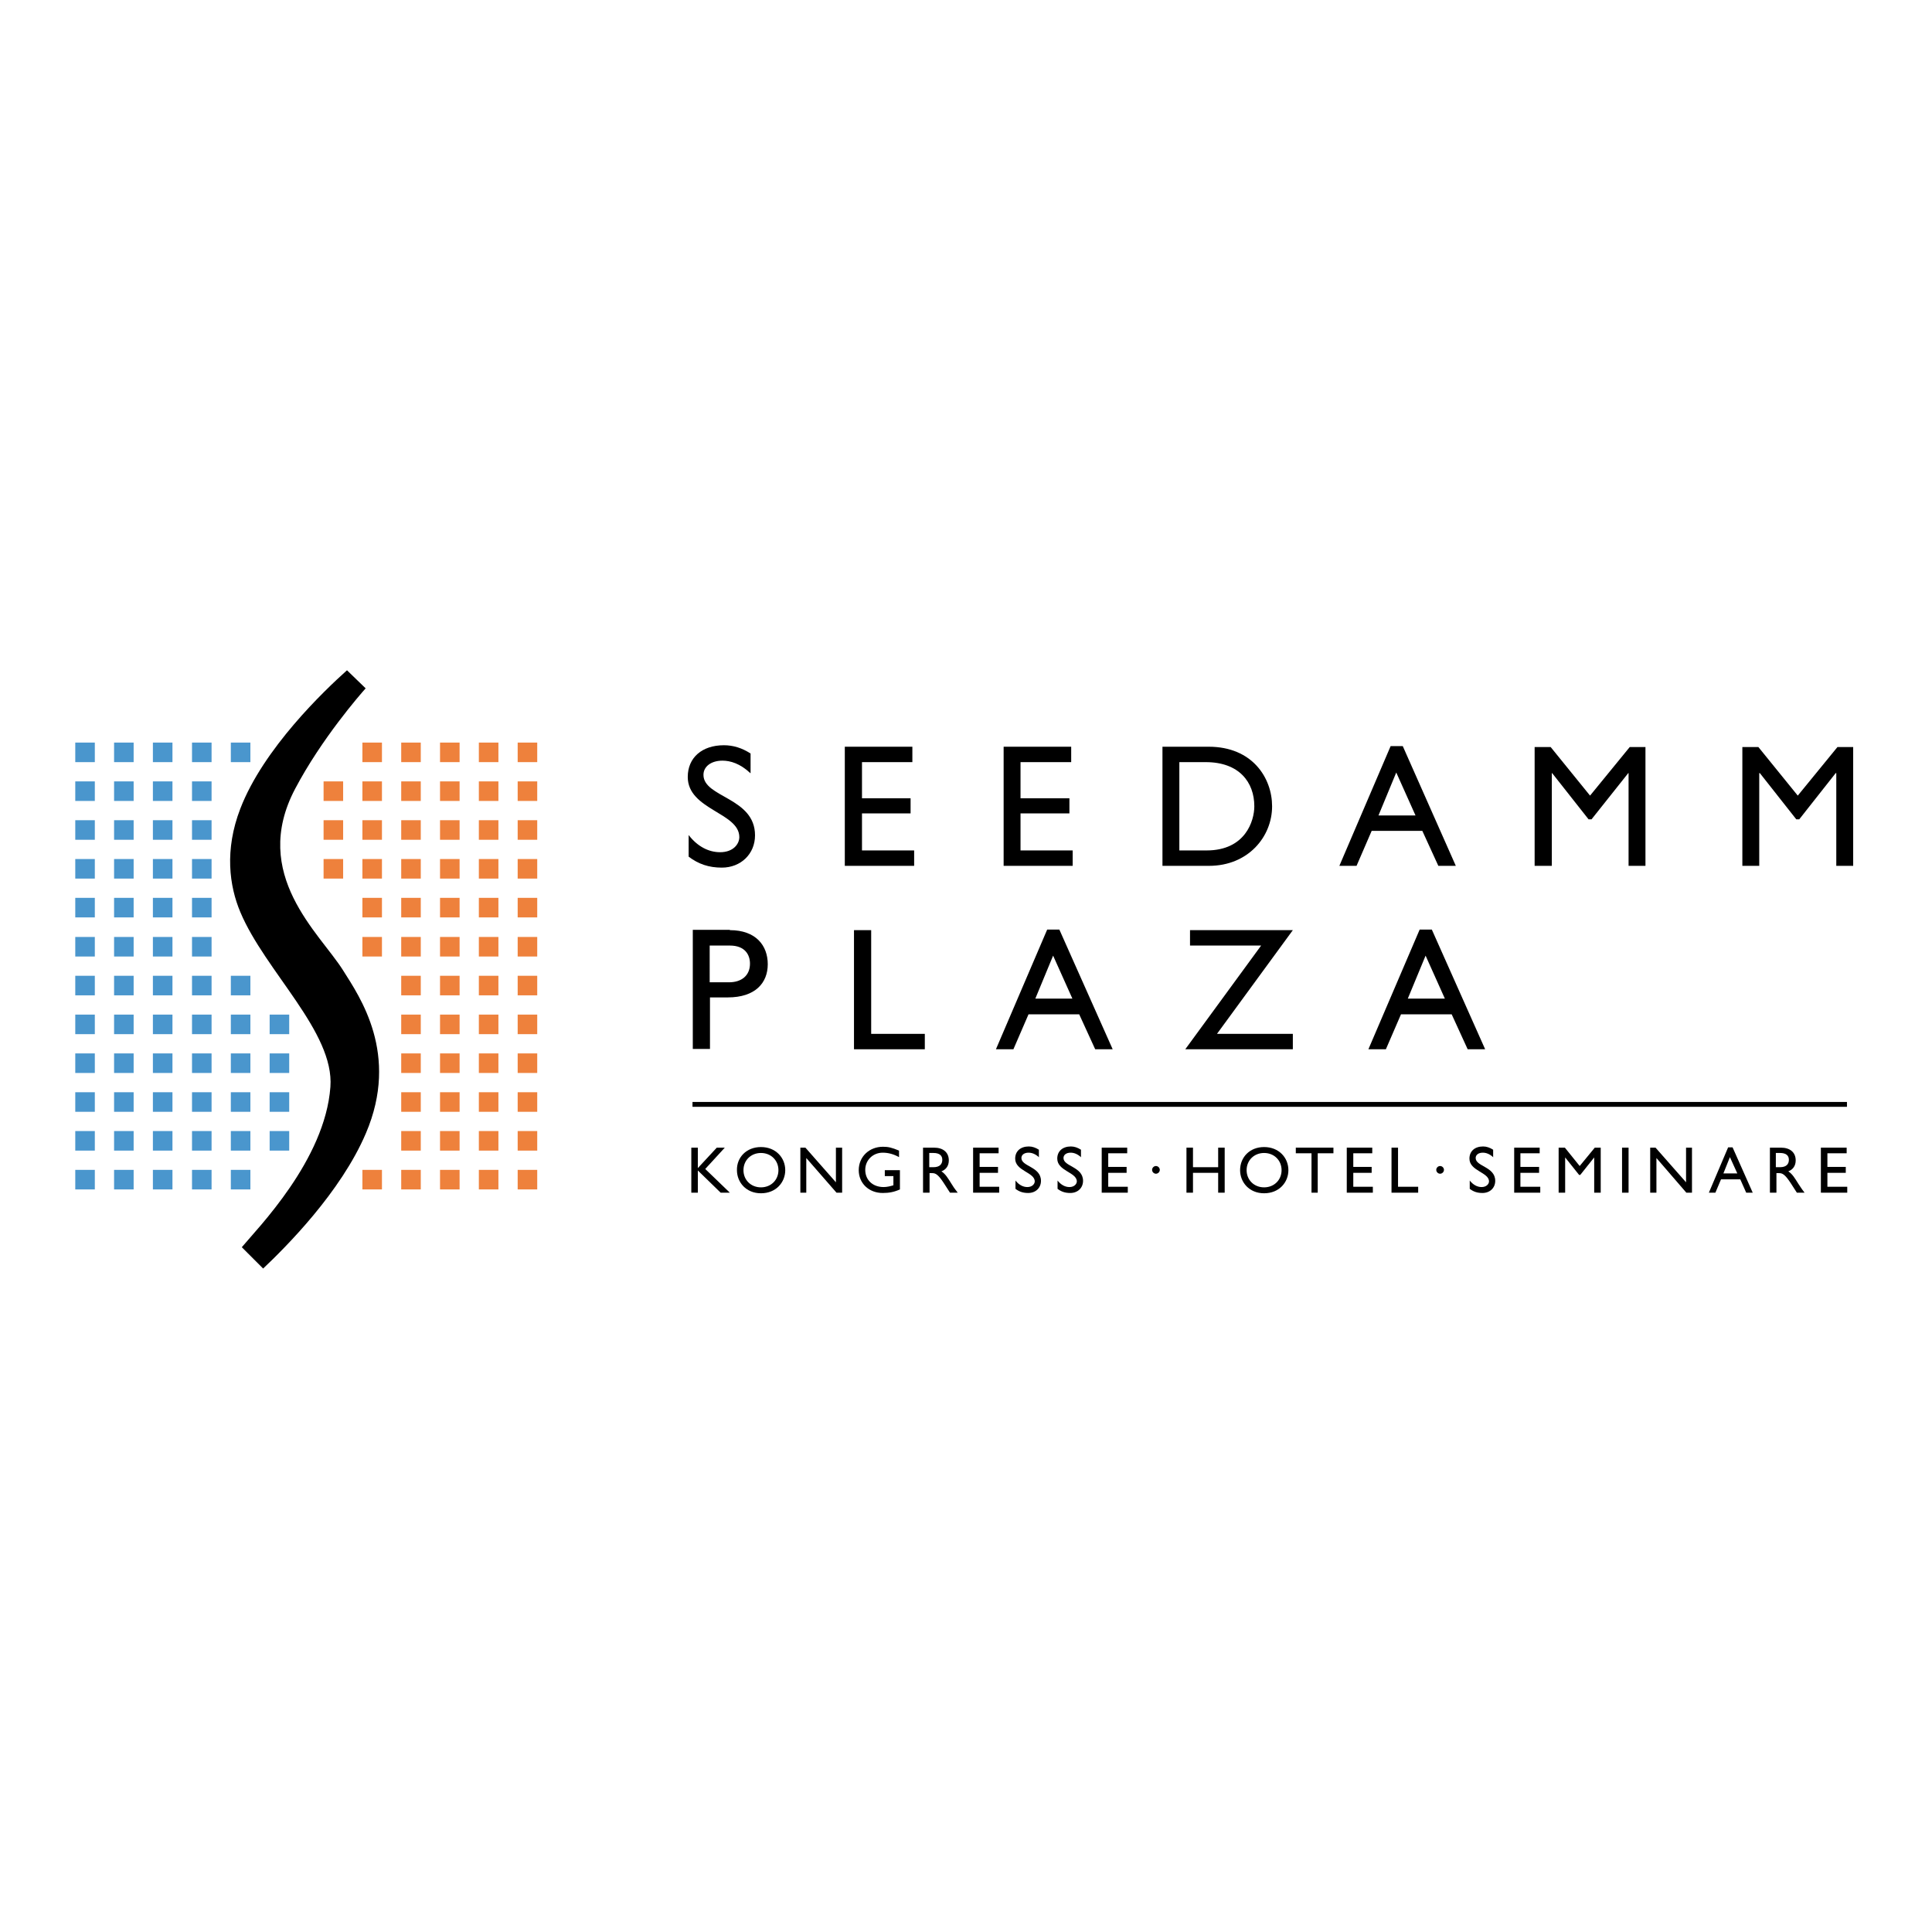 <?xml version="1.0" encoding="utf-8"?>
<!-- Generator: Adobe Illustrator 19.2.1, SVG Export Plug-In . SVG Version: 6.00 Build 0)  -->
<svg version="1.1" id="layer" xmlns="http://www.w3.org/2000/svg" xmlns:xlink="http://www.w3.org/1999/xlink" x="0px" y="0px"
	 viewBox="0 0 652 652" style="enable-background:new 0 0 652 652;" xml:space="preserve">
<style type="text/css">
	.st0{fill:#4A96CD;}
	.st1{fill:#EE813C;}
	.st2{fill:none;stroke:#000000;stroke-width:1.64;stroke-miterlimit:3.864;}
</style>
<path d="M123.4,232.3c-1.8,2-14.9,17-23.8,33.9c-15.3,29,8.4,48.8,16.2,61.3c5.6,8.9,19.1,28.2,7.7,54.9
	c-8.5,20-27.1,38.5-34.7,45.7l-7.2-7.2c5.3-6.4,28.1-29.4,29.9-54.1c1.4-18.5-22-39-30.4-59c-3.7-8.8-5.4-20.9,0-34.9
	c7.8-20.3,28.4-39.9,36-46.7L123.4,232.3z"/>
<rect x="77.9" y="394.8" class="st0" width="6.6" height="6.6"/>
<rect x="64.8" y="394.8" class="st0" width="6.6" height="6.6"/>
<rect x="51.6" y="394.8" class="st0" width="6.6" height="6.6"/>
<rect x="38.5" y="394.8" class="st0" width="6.6" height="6.6"/>
<rect x="25.4" y="394.8" class="st0" width="6.6" height="6.6"/>
<rect x="77.9" y="381.7" class="st0" width="6.6" height="6.6"/>
<rect x="91" y="381.7" class="st0" width="6.6" height="6.6"/>
<rect x="64.8" y="381.7" class="st0" width="6.6" height="6.6"/>
<rect x="51.6" y="381.7" class="st0" width="6.6" height="6.6"/>
<rect x="38.5" y="381.7" class="st0" width="6.6" height="6.6"/>
<rect x="25.4" y="381.7" class="st0" width="6.6" height="6.6"/>
<rect x="77.9" y="368.6" class="st0" width="6.6" height="6.6"/>
<rect x="91" y="368.6" class="st0" width="6.6" height="6.6"/>
<rect x="64.8" y="368.6" class="st0" width="6.6" height="6.6"/>
<rect x="51.6" y="368.6" class="st0" width="6.6" height="6.6"/>
<rect x="38.5" y="368.6" class="st0" width="6.6" height="6.6"/>
<rect x="25.4" y="368.6" class="st0" width="6.6" height="6.6"/>
<rect x="77.9" y="355.5" class="st0" width="6.6" height="6.6"/>
<rect x="91" y="355.5" class="st0" width="6.6" height="6.6"/>
<rect x="64.8" y="355.5" class="st0" width="6.6" height="6.6"/>
<rect x="51.6" y="355.5" class="st0" width="6.6" height="6.6"/>
<rect x="38.5" y="355.5" class="st0" width="6.6" height="6.6"/>
<rect x="25.4" y="355.5" class="st0" width="6.6" height="6.6"/>
<rect x="77.9" y="342.4" class="st0" width="6.6" height="6.6"/>
<rect x="91" y="342.4" class="st0" width="6.6" height="6.6"/>
<rect x="64.8" y="342.4" class="st0" width="6.6" height="6.6"/>
<rect x="51.6" y="342.4" class="st0" width="6.6" height="6.6"/>
<rect x="38.5" y="342.4" class="st0" width="6.6" height="6.6"/>
<rect x="25.4" y="342.4" class="st0" width="6.6" height="6.6"/>
<rect x="77.9" y="329.3" class="st0" width="6.6" height="6.6"/>
<rect x="64.8" y="329.3" class="st0" width="6.6" height="6.6"/>
<rect x="51.6" y="329.3" class="st0" width="6.6" height="6.6"/>
<rect x="38.5" y="329.3" class="st0" width="6.6" height="6.6"/>
<rect x="25.4" y="329.3" class="st0" width="6.6" height="6.6"/>
<rect x="64.8" y="316.2" class="st0" width="6.6" height="6.6"/>
<rect x="51.6" y="316.2" class="st0" width="6.6" height="6.6"/>
<rect x="38.5" y="316.2" class="st0" width="6.6" height="6.6"/>
<rect x="25.4" y="316.2" class="st0" width="6.6" height="6.6"/>
<rect x="64.8" y="303" class="st0" width="6.6" height="6.6"/>
<rect x="51.6" y="303" class="st0" width="6.6" height="6.6"/>
<rect x="38.5" y="303" class="st0" width="6.6" height="6.6"/>
<rect x="25.4" y="303" class="st0" width="6.6" height="6.6"/>
<rect x="64.8" y="289.9" class="st0" width="6.6" height="6.6"/>
<rect x="51.6" y="289.9" class="st0" width="6.6" height="6.6"/>
<rect x="38.5" y="289.9" class="st0" width="6.6" height="6.6"/>
<rect x="25.4" y="289.9" class="st0" width="6.6" height="6.6"/>
<rect x="64.8" y="276.8" class="st0" width="6.6" height="6.6"/>
<rect x="51.6" y="276.8" class="st0" width="6.6" height="6.6"/>
<rect x="38.5" y="276.8" class="st0" width="6.6" height="6.6"/>
<rect x="25.4" y="276.8" class="st0" width="6.6" height="6.6"/>
<rect x="64.8" y="263.7" class="st0" width="6.6" height="6.6"/>
<rect x="51.6" y="263.7" class="st0" width="6.6" height="6.6"/>
<rect x="38.5" y="263.7" class="st0" width="6.6" height="6.6"/>
<rect x="25.4" y="263.7" class="st0" width="6.6" height="6.6"/>
<rect x="77.9" y="250.6" class="st0" width="6.6" height="6.6"/>
<rect x="64.8" y="250.6" class="st0" width="6.6" height="6.6"/>
<rect x="51.6" y="250.6" class="st0" width="6.6" height="6.6"/>
<rect x="38.5" y="250.6" class="st0" width="6.6" height="6.6"/>
<rect x="25.4" y="250.6" class="st0" width="6.6" height="6.6"/>
<rect x="161.6" y="394.8" class="st1" width="6.6" height="6.6"/>
<rect x="174.7" y="394.8" class="st1" width="6.6" height="6.6"/>
<rect x="148.5" y="394.8" class="st1" width="6.6" height="6.6"/>
<rect x="135.4" y="394.8" class="st1" width="6.6" height="6.6"/>
<rect x="122.3" y="394.8" class="st1" width="6.6" height="6.6"/>
<rect x="161.6" y="381.7" class="st1" width="6.6" height="6.6"/>
<rect x="174.7" y="381.7" class="st1" width="6.6" height="6.6"/>
<rect x="148.5" y="381.7" class="st1" width="6.6" height="6.6"/>
<rect x="135.4" y="381.7" class="st1" width="6.6" height="6.6"/>
<rect x="161.6" y="368.6" class="st1" width="6.6" height="6.6"/>
<rect x="174.7" y="368.6" class="st1" width="6.6" height="6.6"/>
<rect x="148.5" y="368.6" class="st1" width="6.6" height="6.6"/>
<rect x="135.4" y="368.6" class="st1" width="6.6" height="6.6"/>
<rect x="161.6" y="355.5" class="st1" width="6.6" height="6.6"/>
<rect x="174.7" y="355.5" class="st1" width="6.6" height="6.6"/>
<rect x="148.5" y="355.5" class="st1" width="6.6" height="6.6"/>
<rect x="135.4" y="355.5" class="st1" width="6.6" height="6.6"/>
<rect x="161.6" y="342.4" class="st1" width="6.6" height="6.6"/>
<rect x="174.7" y="342.4" class="st1" width="6.6" height="6.6"/>
<rect x="148.5" y="342.4" class="st1" width="6.6" height="6.6"/>
<rect x="135.4" y="342.4" class="st1" width="6.6" height="6.6"/>
<rect x="161.6" y="329.3" class="st1" width="6.6" height="6.6"/>
<rect x="174.7" y="329.3" class="st1" width="6.6" height="6.6"/>
<rect x="148.5" y="329.3" class="st1" width="6.6" height="6.6"/>
<rect x="135.4" y="329.3" class="st1" width="6.6" height="6.6"/>
<rect x="161.6" y="316.2" class="st1" width="6.6" height="6.6"/>
<rect x="174.7" y="316.2" class="st1" width="6.6" height="6.6"/>
<rect x="148.5" y="316.2" class="st1" width="6.6" height="6.6"/>
<rect x="135.4" y="316.2" class="st1" width="6.6" height="6.6"/>
<rect x="122.3" y="316.2" class="st1" width="6.6" height="6.6"/>
<rect x="161.6" y="303" class="st1" width="6.6" height="6.6"/>
<rect x="174.7" y="303" class="st1" width="6.6" height="6.6"/>
<rect x="148.5" y="303" class="st1" width="6.6" height="6.6"/>
<rect x="135.4" y="303" class="st1" width="6.6" height="6.6"/>
<rect x="122.3" y="303" class="st1" width="6.6" height="6.6"/>
<rect x="161.6" y="289.9" class="st1" width="6.6" height="6.6"/>
<rect x="174.7" y="289.9" class="st1" width="6.6" height="6.6"/>
<rect x="148.5" y="289.9" class="st1" width="6.6" height="6.6"/>
<rect x="135.4" y="289.9" class="st1" width="6.6" height="6.6"/>
<rect x="122.3" y="289.9" class="st1" width="6.6" height="6.6"/>
<rect x="109.2" y="289.9" class="st1" width="6.6" height="6.6"/>
<rect x="161.6" y="276.8" class="st1" width="6.6" height="6.6"/>
<rect x="174.7" y="276.8" class="st1" width="6.6" height="6.6"/>
<rect x="148.5" y="276.8" class="st1" width="6.6" height="6.6"/>
<rect x="135.4" y="276.8" class="st1" width="6.6" height="6.6"/>
<rect x="122.3" y="276.8" class="st1" width="6.6" height="6.6"/>
<rect x="109.2" y="276.8" class="st1" width="6.6" height="6.6"/>
<rect x="161.6" y="263.7" class="st1" width="6.6" height="6.6"/>
<rect x="174.7" y="263.7" class="st1" width="6.6" height="6.6"/>
<rect x="148.5" y="263.7" class="st1" width="6.6" height="6.6"/>
<rect x="135.4" y="263.7" class="st1" width="6.6" height="6.6"/>
<rect x="122.3" y="263.7" class="st1" width="6.6" height="6.6"/>
<rect x="109.2" y="263.7" class="st1" width="6.6" height="6.6"/>
<rect x="161.6" y="250.6" class="st1" width="6.6" height="6.6"/>
<rect x="174.7" y="250.6" class="st1" width="6.6" height="6.6"/>
<rect x="148.5" y="250.6" class="st1" width="6.6" height="6.6"/>
<rect x="135.4" y="250.6" class="st1" width="6.6" height="6.6"/>
<rect x="122.3" y="250.6" class="st1" width="6.6" height="6.6"/>
<path d="M253.2,260.9c-3.4-3.2-6.7-4.2-9.4-4.2c-3.7,0-6.4,1.9-6.4,4.8c0,7.7,17.4,7.6,17.4,20.4c0,6.3-4.8,10.9-11.2,10.9
	c-4.4,0-7.9-1.2-11.2-3.7v-7.3c2.9,3.8,6.7,5.8,10.6,5.8c4.5,0,6.5-2.8,6.5-5.1c0-8.3-17.4-9.2-17.4-20.3c0-6.5,4.8-10.7,12.2-10.7
	c3.1,0,6.1,0.9,9,2.8V260.9z"/>
<polygon points="307.9,257.2 290.9,257.2 290.9,269.4 307.3,269.4 307.3,274.5 290.9,274.5 290.9,287 308.5,287 308.5,292.2 
	285.1,292.2 285.1,252 307.9,252 "/>
<polygon points="361.5,257.2 344.4,257.2 344.4,269.4 360.9,269.4 360.9,274.5 344.4,274.5 344.4,287 362,287 362,292.2 
	338.7,292.2 338.7,252 361.5,252 "/>
<path d="M398,287h9.2c13.1,0,16.1-10,16.1-14.9c0-8.1-5.1-14.9-16.4-14.9H398V287z M392.3,252h15.6c14.8,0,21.4,10.6,21.4,20.1
	c0,10.3-8.1,20.1-21.3,20.1h-15.7V252z"/>
<path d="M465.2,275.2h12.5l-6.5-14.5L465.2,275.2z M491.3,292.2h-5.9l-5.4-11.8h-17.1l-5.1,11.8H452l17.3-40.4h4.1L491.3,292.2z"/>
<polygon points="555.3,292.2 549.6,292.2 549.6,260.9 549.5,260.9 537.1,276.5 536.1,276.5 523.8,260.9 523.7,260.9 523.7,292.2 
	517.9,292.2 517.9,252.1 523.3,252.1 536.6,268.5 550,252.1 555.3,252.1 "/>
<polygon points="625.4,292.2 619.7,292.2 619.7,260.9 619.5,260.9 607.2,276.5 606.2,276.5 593.9,260.9 593.7,260.9 593.7,292.2 
	588,292.2 588,252.1 593.4,252.1 606.7,268.5 620.1,252.1 625.4,252.1 "/>
<path d="M239.5,331.5h6.5c4.3,0,7.1-2.3,7.1-6.3c0-2.9-1.6-6.1-6.8-6.1h-6.8V331.5z M246.3,313.9c8.8,0,12.8,5.2,12.8,11.5
	c0,6.3-4.2,11.2-13.5,11.2h-6V354h-5.8v-40.2H246.3z"/>
<polygon points="294,348.9 312.1,348.9 312.1,354.1 288.2,354.1 288.2,313.9 294,313.9 "/>
<path d="M349.4,337h12.5l-6.5-14.5L349.4,337z M375.5,354.1h-5.9l-5.4-11.8h-17.1l-5.1,11.8h-5.9l17.3-40.4h4.1L375.5,354.1z"/>
<polygon points="401.6,319.1 401.6,313.9 436.3,313.9 410.7,348.9 436.3,348.9 436.3,354.1 400,354.1 425.6,319.1 "/>
<path d="M475.1,337h12.5l-6.5-14.5L475.1,337z M501.2,354.1h-5.9l-5.4-11.8h-17.1l-5.1,11.8h-5.9l17.3-40.4h4.1L501.2,354.1z"/>
<line class="st2" x1="233.7" y1="372.7" x2="623.3" y2="372.7"/>
<polygon points="246.3,402.5 243.2,402.5 235.5,395 235.5,402.5 233.3,402.5 233.3,387.3 235.5,387.3 235.5,394.2 241.9,387.3 
	244.6,387.3 238,394.5 "/>
<path d="M256.8,400.7c3.4,0,5.9-2.5,5.9-5.8c0-3.3-2.5-5.8-5.9-5.8c-3.4,0-5.9,2.5-5.9,5.8C250.9,398.2,253.4,400.7,256.8,400.7
	 M256.8,387.1c5,0,8.2,3.6,8.2,7.8c0,4.1-3.1,7.8-8.2,7.8c-5,0-8.1-3.7-8.1-7.8C248.6,390.6,251.9,387.1,256.8,387.1"/>
<polygon points="284.2,402.5 282.3,402.5 272.1,390.8 272.1,402.5 270.1,402.5 270.1,387.3 271.8,387.3 282.1,399 282.1,387.3 
	284.2,387.3 "/>
<path d="M303.7,401.4c-2,0.9-3.7,1.2-5.8,1.2c-4.7,0-8.1-3.3-8.1-7.7c0-4.5,3.5-7.9,8.2-7.9c1.8,0,3,0.3,5.4,1.3v2.2
	c-1.8-1-3.6-1.5-5.5-1.5c-3.3,0-5.9,2.5-5.9,5.8c0,3.4,2.5,5.8,6.2,5.8c1.2,0,2.3-0.3,3.3-0.6v-3.1h-2.9v-2h5.1V401.4z"/>
<path d="M313.6,393.9h1.4c2.3,0,3-1.2,3-2.5c0-1.4-0.9-2.3-3-2.3h-1.4V393.9z M315.2,387.3c3.1,0,5,1.6,5,4.3c0,1.8-0.9,3.1-2.5,3.7
	c1.4,0.9,2.2,2.3,3.4,4.2c0.6,1,1,1.6,2.1,3h-2.6l-2-3.1c-2-3.1-2.9-3.5-4-3.5h-0.9v6.6h-2.2v-15.2H315.2z"/>
<polygon points="337,389.2 330.6,389.2 330.6,393.8 336.8,393.8 336.8,395.8 330.6,395.8 330.6,400.5 337.2,400.5 337.2,402.5 
	328.4,402.5 328.4,387.3 337,387.3 "/>
<path d="M350.7,390.6c-1.3-1.2-2.5-1.6-3.6-1.6c-1.4,0-2.4,0.7-2.4,1.8c0,2.9,6.6,2.9,6.6,7.7c0,2.4-1.8,4.1-4.3,4.1
	c-1.7,0-3-0.4-4.3-1.4v-2.8c1.1,1.4,2.5,2.2,4,2.2c1.7,0,2.5-1.1,2.5-1.9c0-3.1-6.6-3.5-6.6-7.7c0-2.5,1.8-4.1,4.6-4.1
	c1.2,0,2.3,0.4,3.4,1.1V390.6z"/>
<path d="M364.9,390.6c-1.3-1.2-2.5-1.6-3.6-1.6c-1.4,0-2.4,0.7-2.4,1.8c0,2.9,6.6,2.9,6.6,7.7c0,2.4-1.8,4.1-4.3,4.1
	c-1.7,0-3-0.4-4.3-1.4v-2.8c1.1,1.4,2.5,2.2,4,2.2c1.7,0,2.5-1.1,2.5-1.9c0-3.1-6.6-3.5-6.6-7.7c0-2.5,1.8-4.1,4.6-4.1
	c1.2,0,2.3,0.4,3.4,1.1V390.6z"/>
<polygon points="380.4,389.2 374,389.2 374,393.8 380.2,393.8 380.2,395.8 374,395.8 374,400.5 380.6,400.5 380.6,402.5 
	371.8,402.5 371.8,387.3 380.4,387.3 "/>
<path d="M391.4,394.8c0,0.7-0.6,1.3-1.3,1.3c-0.7,0-1.3-0.6-1.3-1.3c0-0.7,0.6-1.3,1.3-1.3C390.8,393.5,391.4,394.1,391.4,394.8"/>
<polygon points="413.3,402.5 411.1,402.5 411.1,395.8 402.6,395.8 402.6,402.5 400.4,402.5 400.4,387.3 402.6,387.3 402.6,393.9 
	411.1,393.9 411.1,387.3 413.3,387.3 "/>
<path d="M426.6,400.7c3.4,0,5.9-2.5,5.9-5.8c0-3.3-2.5-5.8-5.9-5.8c-3.4,0-5.9,2.5-5.9,5.8C420.7,398.2,423.2,400.7,426.6,400.7
	 M426.6,387.1c5,0,8.2,3.6,8.2,7.8c0,4.1-3.1,7.8-8.2,7.8c-5,0-8.1-3.7-8.1-7.8C418.5,390.6,421.7,387.1,426.6,387.1"/>
<polygon points="450,389.2 444.7,389.2 444.7,402.5 442.6,402.5 442.6,389.2 437.3,389.2 437.3,387.3 450,387.3 "/>
<polygon points="463.1,389.2 456.7,389.2 456.7,393.8 462.9,393.8 462.9,395.8 456.7,395.8 456.7,400.5 463.3,400.5 463.3,402.5 
	454.5,402.5 454.5,387.3 463.1,387.3 "/>
<polygon points="471.8,400.5 478.6,400.5 478.6,402.5 469.6,402.5 469.6,387.3 471.8,387.3 "/>
<path d="M487.3,394.8c0,0.7-0.6,1.3-1.3,1.3c-0.7,0-1.3-0.6-1.3-1.3c0-0.7,0.6-1.3,1.3-1.3C486.7,393.5,487.3,394.1,487.3,394.8"/>
<path d="M504,390.6c-1.3-1.2-2.5-1.6-3.6-1.6c-1.4,0-2.4,0.7-2.4,1.8c0,2.9,6.6,2.9,6.6,7.7c0,2.4-1.8,4.1-4.3,4.1
	c-1.7,0-3-0.4-4.3-1.4v-2.8c1.1,1.4,2.5,2.2,4,2.2c1.7,0,2.5-1.1,2.5-1.9c0-3.1-6.6-3.5-6.6-7.7c0-2.5,1.8-4.1,4.6-4.1
	c1.2,0,2.3,0.4,3.4,1.1V390.6z"/>
<polygon points="519.6,389.2 513.1,389.2 513.1,393.8 519.4,393.8 519.4,395.8 513.1,395.8 513.1,400.5 519.8,400.5 519.8,402.5 
	511,402.5 511,387.3 519.6,387.3 "/>
<polygon points="540.2,402.5 538,402.5 538,390.6 538,390.6 533.3,396.5 532.9,396.5 528.2,390.6 528.2,390.6 528.2,402.5 
	526,402.5 526,387.3 528.1,387.3 533.1,393.5 538.2,387.3 540.2,387.3 "/>
<rect x="547.4" y="387.3" width="2.2" height="15.2"/>
<polygon points="571,402.5 569.1,402.5 559,390.8 559,402.5 556.9,402.5 556.9,387.3 558.7,387.3 569,399 569,387.3 571,387.3 "/>
<path d="M581.6,396h4.7l-2.5-5.5L581.6,396z M591.5,402.5h-2.2l-2-4.5h-6.5l-1.9,4.5h-2.2l6.5-15.3h1.5L591.5,402.5z"/>
<path d="M599.3,393.9h1.4c2.3,0,3-1.2,3-2.5c0-1.4-0.9-2.3-3-2.3h-1.4V393.9z M601,387.3c3.1,0,5,1.6,5,4.3c0,1.8-0.9,3.1-2.5,3.7
	c1.4,0.9,2.2,2.3,3.4,4.2c0.7,1,1,1.6,2.1,3h-2.6l-2-3.1c-2-3.1-2.9-3.5-4-3.5h-0.9v6.6h-2.2v-15.2H601z"/>
<polygon points="623.2,389.2 616.7,389.2 616.7,393.8 622.9,393.8 622.9,395.8 616.7,395.8 616.7,400.5 623.4,400.5 623.4,402.5 
	614.5,402.5 614.5,387.3 623.2,387.3 "/>
</svg>
